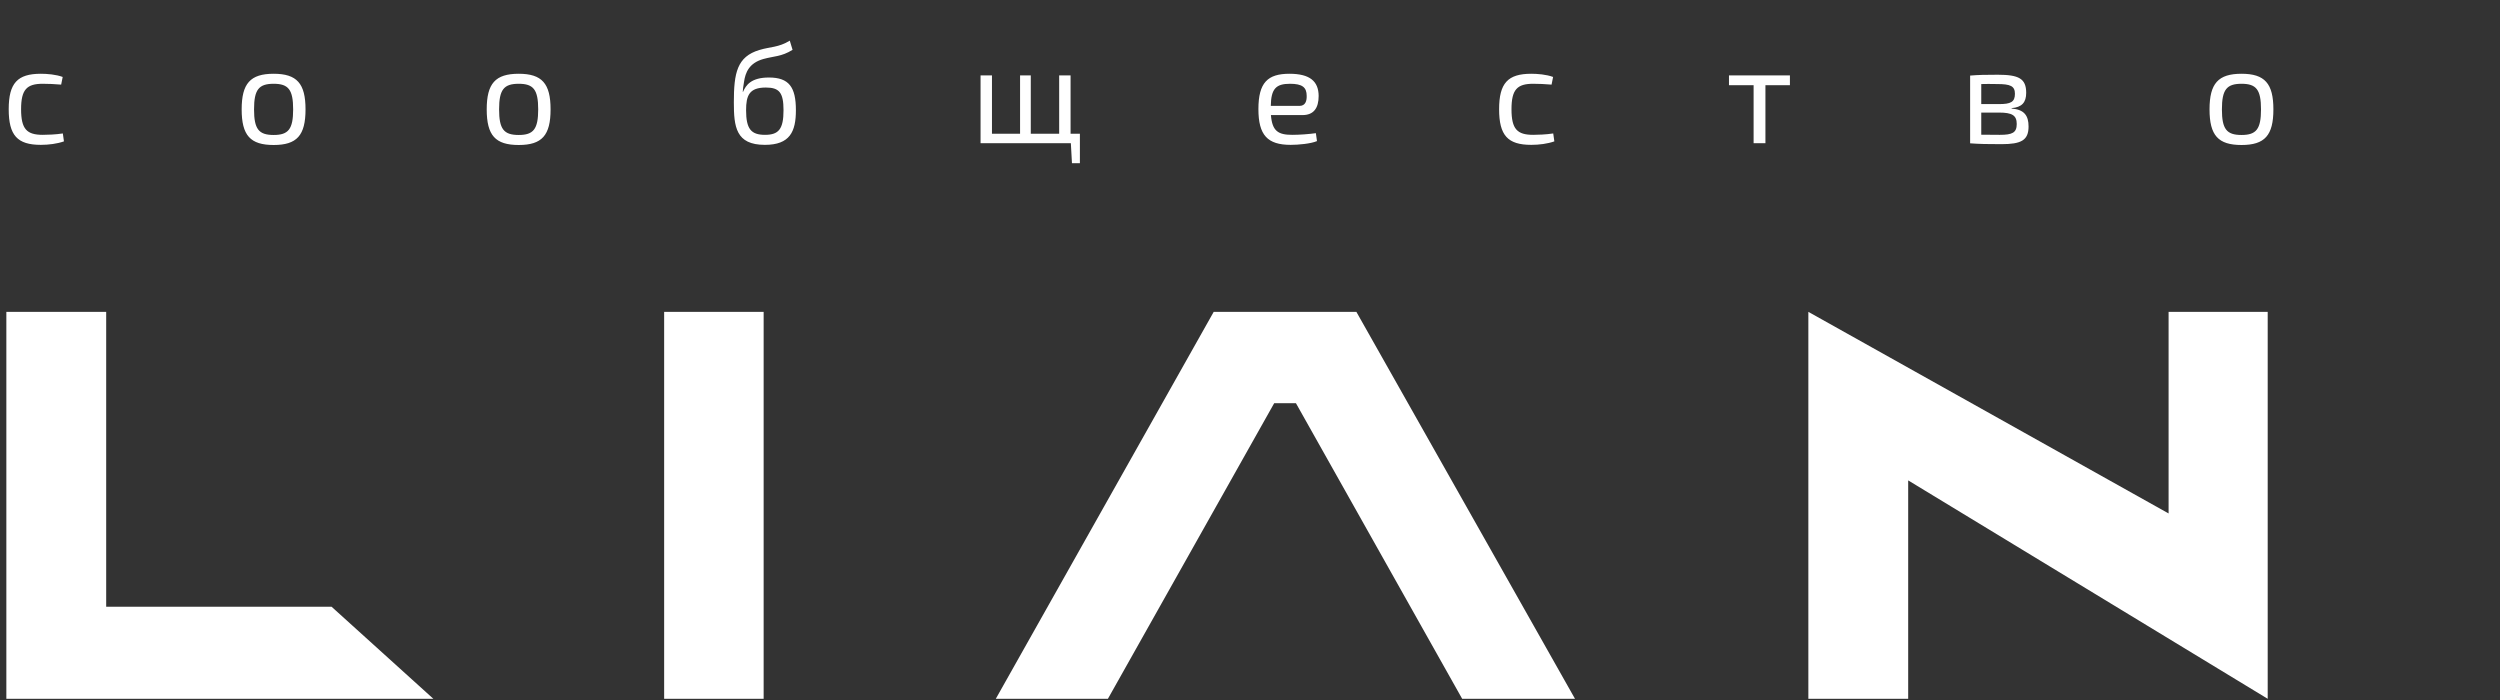<?xml version="1.0" encoding="UTF-8"?> <svg xmlns="http://www.w3.org/2000/svg" width="575" height="161" viewBox="0 0 575 161" fill="none"><rect x="0" y="0" width="575" height="161" fill="#333333" stroke="none"/><path d="M14.451 30.693L14.707 32.517C13.171 33.061 11.219 33.317 9.395 33.317C3.987 33.317 2.003 31.141 2.003 25.125C2.003 19.109 4.019 16.965 9.395 16.965C10.803 16.965 12.883 17.125 14.419 17.701L14.067 19.461C12.659 19.333 10.963 19.269 9.843 19.269C6.163 19.269 4.851 20.581 4.851 25.125C4.851 29.701 6.163 31.013 9.843 31.013C10.803 31.013 12.851 30.949 14.451 30.693ZM62.943 16.965C68.287 16.965 70.271 19.205 70.271 25.157C70.271 31.141 68.287 33.349 62.943 33.349C57.567 33.349 55.583 31.141 55.583 25.157C55.583 19.205 57.567 16.965 62.943 16.965ZM62.943 19.269C59.519 19.269 58.431 20.613 58.431 25.157C58.431 29.701 59.519 31.045 62.943 31.045C66.335 31.045 67.423 29.701 67.423 25.157C67.423 20.613 66.335 19.269 62.943 19.269ZM119.304 16.965C124.648 16.965 126.632 19.205 126.632 25.157C126.632 31.141 124.648 33.349 119.304 33.349C113.928 33.349 111.944 31.141 111.944 25.157C111.944 19.205 113.928 16.965 119.304 16.965ZM119.304 19.269C115.88 19.269 114.792 20.613 114.792 25.157C114.792 29.701 115.88 31.045 119.304 31.045C122.696 31.045 123.784 29.701 123.784 25.157C123.784 20.613 122.696 19.269 119.304 19.269ZM181.649 9.349L182.289 11.461C179.729 13.061 177.969 12.901 175.569 13.573C172.305 14.501 171.441 16.645 171.121 18.853C170.929 19.845 170.865 20.709 170.833 21.125H170.897C171.569 19.557 172.785 17.829 176.849 17.829C181.457 17.829 183.057 20.005 183.057 25.349C183.057 30.277 181.681 33.317 175.921 33.317C169.233 33.317 168.785 29.157 168.785 23.525C168.785 16.773 169.521 13.029 174.673 11.493C177.169 10.725 179.057 10.949 181.649 9.349ZM176.145 20.133C172.305 20.133 171.601 21.989 171.601 25.349C171.601 29.669 172.753 31.013 175.953 31.013C179.089 31.013 180.209 29.701 180.209 25.349C180.209 21.317 179.249 20.133 176.145 20.133ZM248.376 37.541H246.552L246.296 32.933H225.528V17.349H228.152V30.757H234.616V17.349H237.08V30.757H243.608V17.349H246.232V30.757H248.376V37.541ZM299.578 26.469H292.314C292.602 30.181 294.01 31.013 297.21 31.013C298.906 31.013 301.05 30.853 302.65 30.629L302.906 32.453C301.466 33.061 298.65 33.317 296.858 33.317C291.514 33.317 289.434 31.077 289.434 25.093C289.434 18.981 291.578 16.965 296.57 16.965C301.274 16.965 303.258 18.693 303.29 22.053C303.29 24.837 302.17 26.469 299.578 26.469ZM292.282 24.357H298.874C300.25 24.357 300.57 23.205 300.538 22.053C300.538 20.069 299.514 19.269 296.698 19.269C293.466 19.269 292.346 20.421 292.282 24.357ZM357.243 30.693L357.499 32.517C355.963 33.061 354.011 33.317 352.187 33.317C346.779 33.317 344.795 31.141 344.795 25.125C344.795 19.109 346.811 16.965 352.187 16.965C353.595 16.965 355.675 17.125 357.211 17.701L356.859 19.461C355.451 19.333 353.755 19.269 352.635 19.269C348.955 19.269 347.643 20.581 347.643 25.125C347.643 29.701 348.955 31.013 352.635 31.013C353.595 31.013 355.643 30.949 357.243 30.693ZM411.681 19.589H406.049V32.933H403.329V19.589H397.665V17.349H411.681V19.589ZM462.665 24.869V24.965C465.577 25.189 466.569 26.597 466.569 29.093C466.569 32.293 464.841 33.157 460.329 33.157C457.033 33.157 455.337 33.125 453.129 32.965V17.381C455.081 17.221 456.585 17.189 459.465 17.189C464.297 17.189 466.025 18.053 466.025 21.349C466.025 23.557 465.033 24.677 462.665 24.869ZM455.689 23.941H459.785C462.473 23.941 463.433 23.461 463.433 21.573C463.433 19.781 462.377 19.333 459.369 19.333C457.897 19.301 456.681 19.301 455.689 19.333V23.941ZM455.689 25.893V30.981C456.809 30.981 458.281 31.013 459.945 31.013C462.825 31.013 463.849 30.533 463.849 28.517C463.849 26.533 462.793 25.893 459.785 25.893H455.689ZM515.552 16.965C520.896 16.965 522.88 19.205 522.88 25.157C522.88 31.141 520.896 33.349 515.552 33.349C510.176 33.349 508.192 31.141 508.192 25.157C508.192 19.205 510.176 16.965 515.552 16.965ZM515.552 19.269C512.128 19.269 511.04 20.613 511.04 25.157C511.04 29.701 512.128 31.045 515.552 31.045C518.944 31.045 520.032 29.701 520.032 25.157C520.032 20.613 518.944 19.269 515.552 19.269Z" fill="white"></path><g clip-path="url(#clip0_3204_3257)"><path d="M24.422 139.554V71.728H1.461V160.722H99.673L76.267 139.554H24.422Z" fill="white"></path><path d="M279.152 71.727L229.035 160.722H254.818L293.061 92.743H298.07L336.299 160.722H362.248L311.966 71.727H279.152Z" fill="white"></path><path d="M498.776 71.727V118.094L415.922 71.727V160.722H438.883V110.491L521.571 160.722V71.727H498.776Z" fill="white"></path><path d="M175.638 71.727H152.754V160.722H175.638V71.727Z" fill="white"></path></g><defs><clipPath id="clip0_3204_3257"><rect width="520.111" height="88.995" fill="white" transform="translate(1.461 71.727)"></rect></clipPath></defs></svg> 